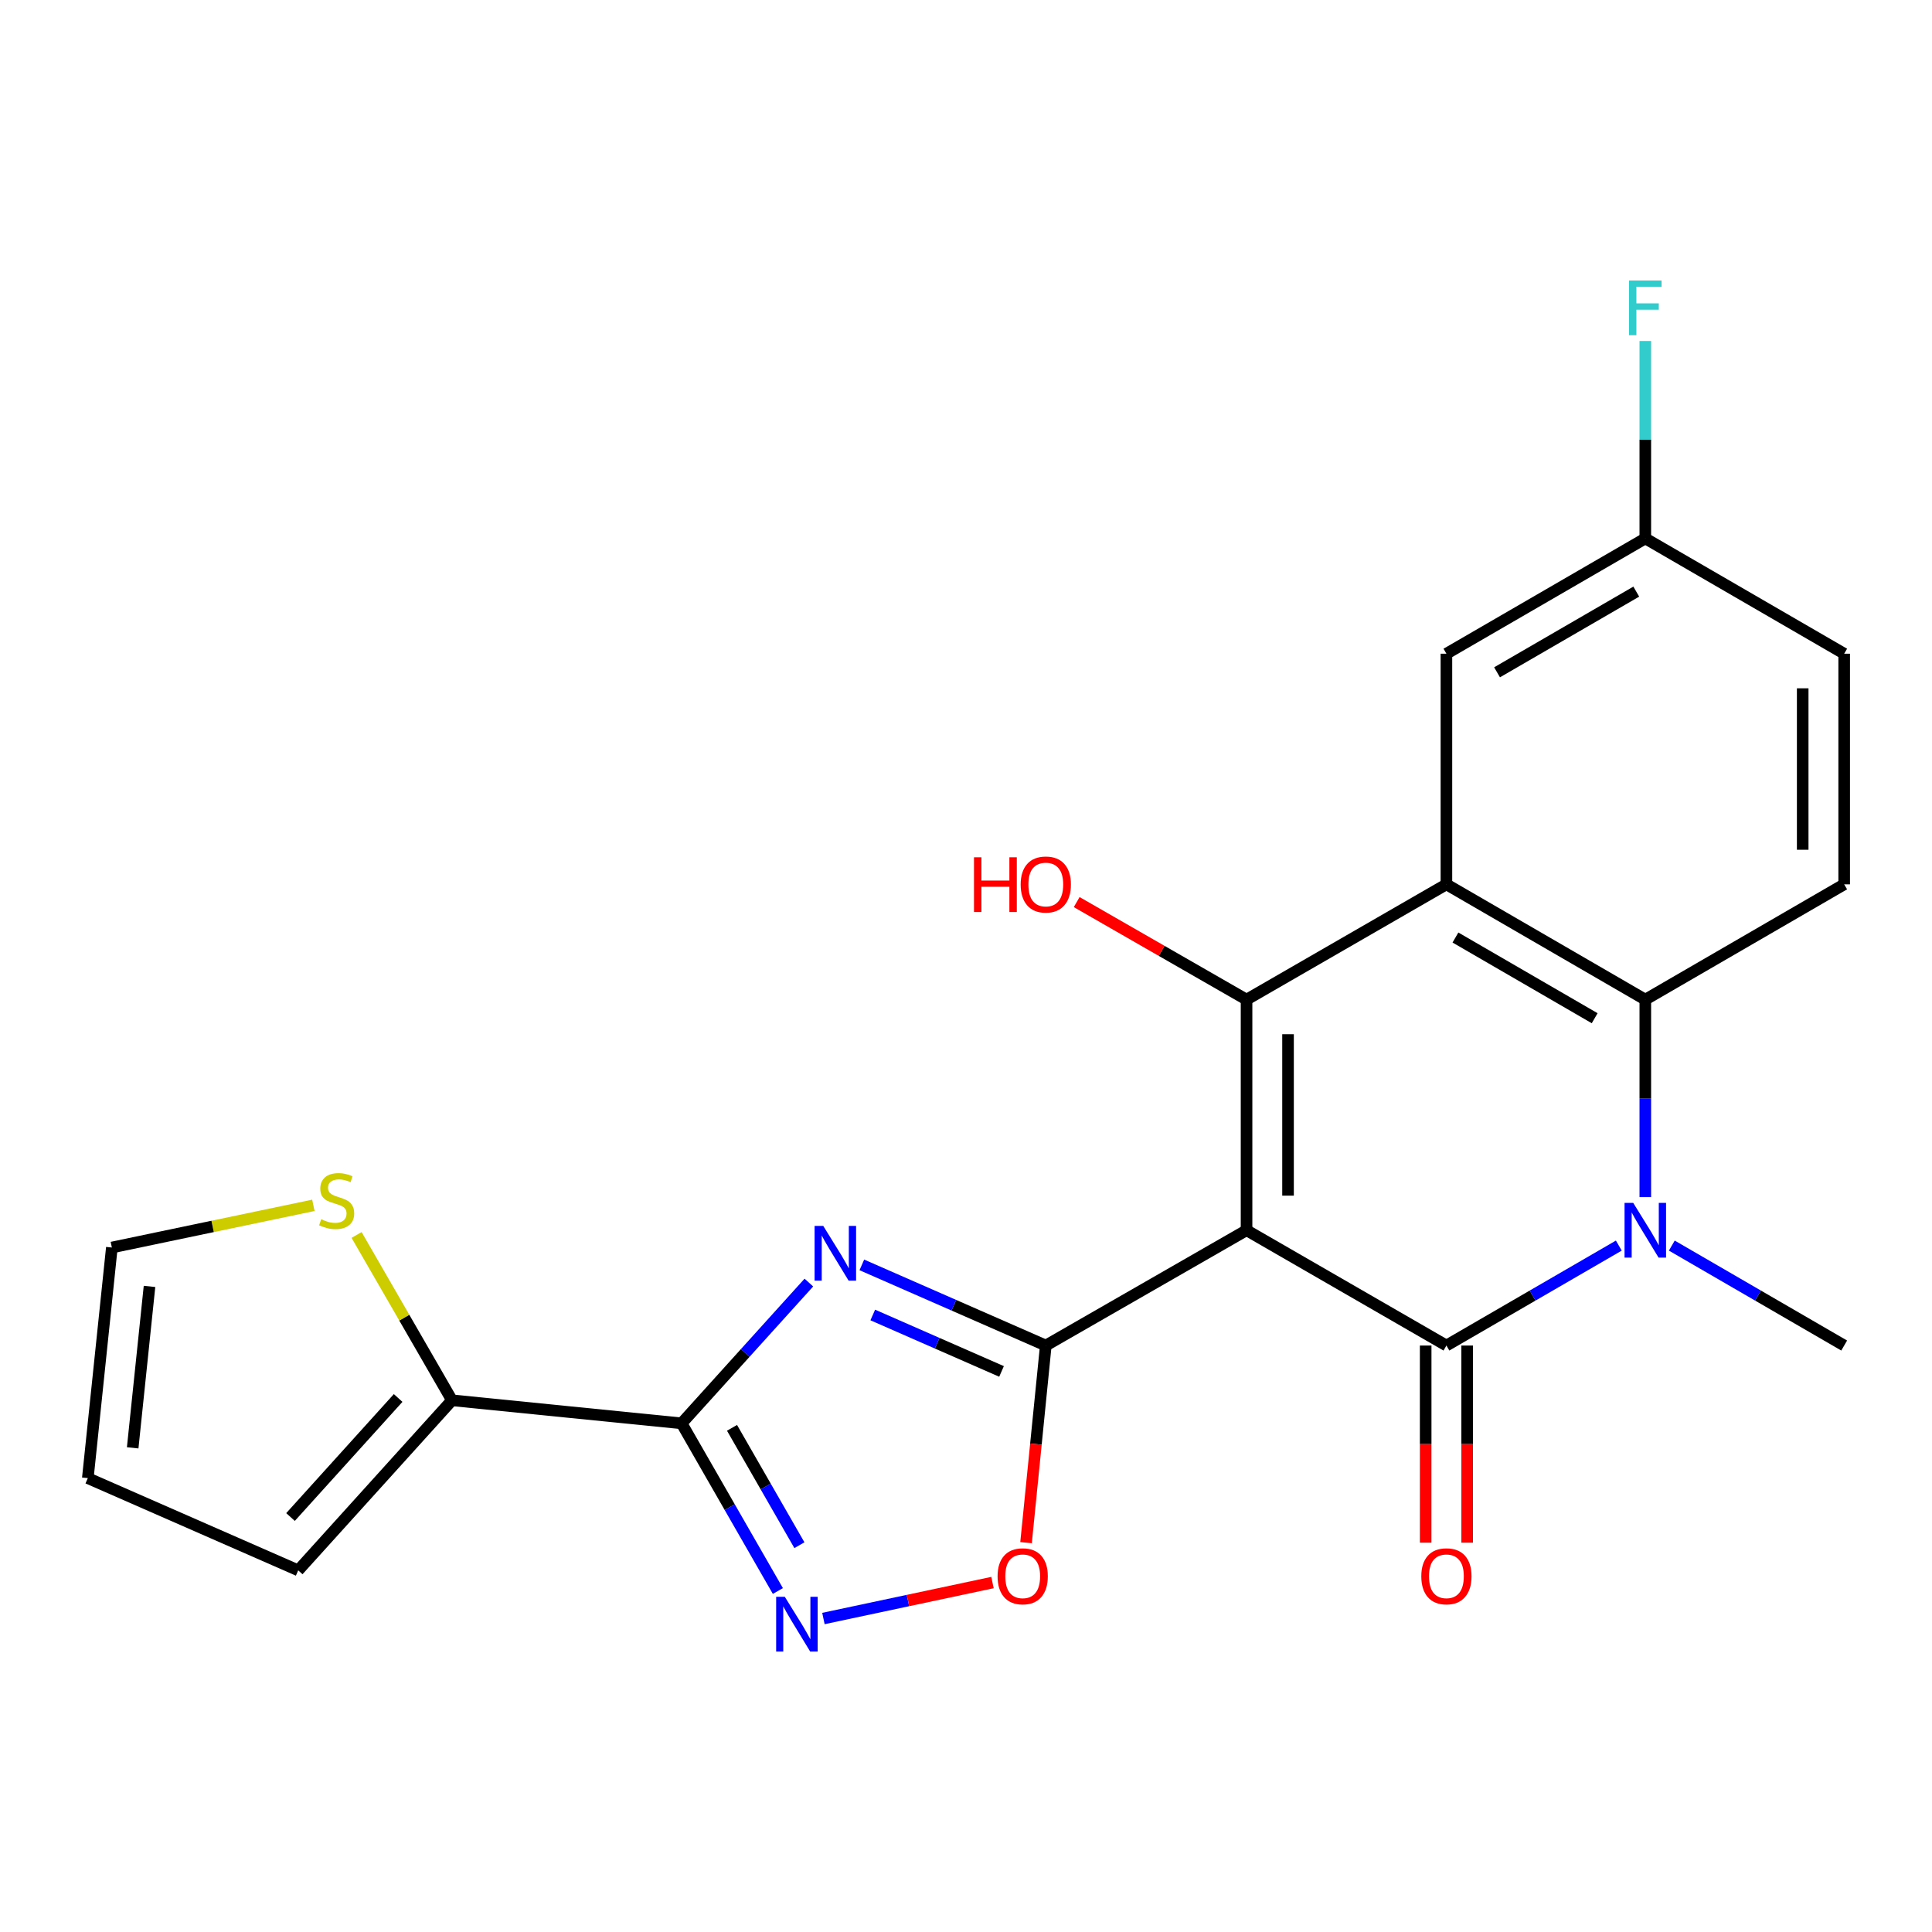 <?xml version='1.0' encoding='iso-8859-1'?>
<svg version='1.1' baseProfile='full'
              xmlns='http://www.w3.org/2000/svg'
                      xmlns:rdkit='http://www.rdkit.org/xml'
                      xmlns:xlink='http://www.w3.org/1999/xlink'
                  xml:space='preserve'
width='1000px' height='1000px' viewBox='0 0 1000 1000'>
<!-- END OF HEADER -->
<rect style='opacity:1.0;fill:#FFFFFF;stroke:none' width='1000' height='1000' x='0' y='0'> </rect>
<path class='bond-0' d='M 645.213,636.767 L 748.662,696.448' style='fill:none;fill-rule:evenodd;stroke:#000000;stroke-width:6px;stroke-linecap:butt;stroke-linejoin:miter;stroke-opacity:1' />
<path class='bond-1' d='M 645.213,636.767 L 541.298,696.448' style='fill:none;fill-rule:evenodd;stroke:#000000;stroke-width:6px;stroke-linecap:butt;stroke-linejoin:miter;stroke-opacity:1' />
<path class='bond-2' d='M 645.213,636.767 L 645.213,517.405' style='fill:none;fill-rule:evenodd;stroke:#000000;stroke-width:6px;stroke-linecap:butt;stroke-linejoin:miter;stroke-opacity:1' />
<path class='bond-2' d='M 666.685,618.862 L 666.685,535.309' style='fill:none;fill-rule:evenodd;stroke:#000000;stroke-width:6px;stroke-linecap:butt;stroke-linejoin:miter;stroke-opacity:1' />
<path class='bond-4' d='M 748.662,696.448 L 793.278,670.583' style='fill:none;fill-rule:evenodd;stroke:#000000;stroke-width:6px;stroke-linecap:butt;stroke-linejoin:miter;stroke-opacity:1' />
<path class='bond-4' d='M 793.278,670.583 L 837.895,644.718' style='fill:none;fill-rule:evenodd;stroke:#0000FF;stroke-width:6px;stroke-linecap:butt;stroke-linejoin:miter;stroke-opacity:1' />
<path class='bond-13' d='M 737.925,696.448 L 737.925,747.471' style='fill:none;fill-rule:evenodd;stroke:#000000;stroke-width:6px;stroke-linecap:butt;stroke-linejoin:miter;stroke-opacity:1' />
<path class='bond-13' d='M 737.925,747.471 L 737.925,798.495' style='fill:none;fill-rule:evenodd;stroke:#FF0000;stroke-width:6px;stroke-linecap:butt;stroke-linejoin:miter;stroke-opacity:1' />
<path class='bond-13' d='M 759.398,696.448 L 759.398,747.471' style='fill:none;fill-rule:evenodd;stroke:#000000;stroke-width:6px;stroke-linecap:butt;stroke-linejoin:miter;stroke-opacity:1' />
<path class='bond-13' d='M 759.398,747.471 L 759.398,798.495' style='fill:none;fill-rule:evenodd;stroke:#FF0000;stroke-width:6px;stroke-linecap:butt;stroke-linejoin:miter;stroke-opacity:1' />
<path class='bond-3' d='M 541.298,696.448 L 493.693,675.578' style='fill:none;fill-rule:evenodd;stroke:#000000;stroke-width:6px;stroke-linecap:butt;stroke-linejoin:miter;stroke-opacity:1' />
<path class='bond-3' d='M 493.693,675.578 L 446.087,654.708' style='fill:none;fill-rule:evenodd;stroke:#0000FF;stroke-width:6px;stroke-linecap:butt;stroke-linejoin:miter;stroke-opacity:1' />
<path class='bond-3' d='M 518.395,709.853 L 485.072,695.243' style='fill:none;fill-rule:evenodd;stroke:#000000;stroke-width:6px;stroke-linecap:butt;stroke-linejoin:miter;stroke-opacity:1' />
<path class='bond-3' d='M 485.072,695.243 L 451.748,680.634' style='fill:none;fill-rule:evenodd;stroke:#0000FF;stroke-width:6px;stroke-linecap:butt;stroke-linejoin:miter;stroke-opacity:1' />
<path class='bond-9' d='M 541.298,696.448 L 536.189,747.464' style='fill:none;fill-rule:evenodd;stroke:#000000;stroke-width:6px;stroke-linecap:butt;stroke-linejoin:miter;stroke-opacity:1' />
<path class='bond-9' d='M 536.189,747.464 L 531.08,798.48' style='fill:none;fill-rule:evenodd;stroke:#FF0000;stroke-width:6px;stroke-linecap:butt;stroke-linejoin:miter;stroke-opacity:1' />
<path class='bond-5' d='M 645.213,517.405 L 748.662,457.735' style='fill:none;fill-rule:evenodd;stroke:#000000;stroke-width:6px;stroke-linecap:butt;stroke-linejoin:miter;stroke-opacity:1' />
<path class='bond-17' d='M 645.213,517.405 L 601.253,492.162' style='fill:none;fill-rule:evenodd;stroke:#000000;stroke-width:6px;stroke-linecap:butt;stroke-linejoin:miter;stroke-opacity:1' />
<path class='bond-17' d='M 601.253,492.162 L 557.294,466.92' style='fill:none;fill-rule:evenodd;stroke:#FF0000;stroke-width:6px;stroke-linecap:butt;stroke-linejoin:miter;stroke-opacity:1' />
<path class='bond-6' d='M 418.667,663.857 L 385.731,700.289' style='fill:none;fill-rule:evenodd;stroke:#0000FF;stroke-width:6px;stroke-linecap:butt;stroke-linejoin:miter;stroke-opacity:1' />
<path class='bond-6' d='M 385.731,700.289 L 352.795,736.721' style='fill:none;fill-rule:evenodd;stroke:#000000;stroke-width:6px;stroke-linecap:butt;stroke-linejoin:miter;stroke-opacity:1' />
<path class='bond-20' d='M 865.324,644.718 L 909.935,670.583' style='fill:none;fill-rule:evenodd;stroke:#0000FF;stroke-width:6px;stroke-linecap:butt;stroke-linejoin:miter;stroke-opacity:1' />
<path class='bond-20' d='M 909.935,670.583 L 954.545,696.448' style='fill:none;fill-rule:evenodd;stroke:#000000;stroke-width:6px;stroke-linecap:butt;stroke-linejoin:miter;stroke-opacity:1' />
<path class='bond-23' d='M 851.609,619.623 L 851.609,568.514' style='fill:none;fill-rule:evenodd;stroke:#0000FF;stroke-width:6px;stroke-linecap:butt;stroke-linejoin:miter;stroke-opacity:1' />
<path class='bond-23' d='M 851.609,568.514 L 851.609,517.405' style='fill:none;fill-rule:evenodd;stroke:#000000;stroke-width:6px;stroke-linecap:butt;stroke-linejoin:miter;stroke-opacity:1' />
<path class='bond-7' d='M 748.662,457.735 L 851.609,517.405' style='fill:none;fill-rule:evenodd;stroke:#000000;stroke-width:6px;stroke-linecap:butt;stroke-linejoin:miter;stroke-opacity:1' />
<path class='bond-7' d='M 753.336,485.263 L 825.4,527.032' style='fill:none;fill-rule:evenodd;stroke:#000000;stroke-width:6px;stroke-linecap:butt;stroke-linejoin:miter;stroke-opacity:1' />
<path class='bond-14' d='M 748.662,457.735 L 748.662,338.361' style='fill:none;fill-rule:evenodd;stroke:#000000;stroke-width:6px;stroke-linecap:butt;stroke-linejoin:miter;stroke-opacity:1' />
<path class='bond-10' d='M 352.795,736.721 L 233.946,724.791' style='fill:none;fill-rule:evenodd;stroke:#000000;stroke-width:6px;stroke-linecap:butt;stroke-linejoin:miter;stroke-opacity:1' />
<path class='bond-24' d='M 352.795,736.721 L 377.71,780.111' style='fill:none;fill-rule:evenodd;stroke:#000000;stroke-width:6px;stroke-linecap:butt;stroke-linejoin:miter;stroke-opacity:1' />
<path class='bond-24' d='M 377.71,780.111 L 402.625,823.502' style='fill:none;fill-rule:evenodd;stroke:#0000FF;stroke-width:6px;stroke-linecap:butt;stroke-linejoin:miter;stroke-opacity:1' />
<path class='bond-24' d='M 378.891,739.046 L 396.331,769.419' style='fill:none;fill-rule:evenodd;stroke:#000000;stroke-width:6px;stroke-linecap:butt;stroke-linejoin:miter;stroke-opacity:1' />
<path class='bond-24' d='M 396.331,769.419 L 413.772,799.793' style='fill:none;fill-rule:evenodd;stroke:#0000FF;stroke-width:6px;stroke-linecap:butt;stroke-linejoin:miter;stroke-opacity:1' />
<path class='bond-12' d='M 851.609,517.405 L 954.545,457.735' style='fill:none;fill-rule:evenodd;stroke:#000000;stroke-width:6px;stroke-linecap:butt;stroke-linejoin:miter;stroke-opacity:1' />
<path class='bond-8' d='M 426.203,837.739 L 469.956,828.432' style='fill:none;fill-rule:evenodd;stroke:#0000FF;stroke-width:6px;stroke-linecap:butt;stroke-linejoin:miter;stroke-opacity:1' />
<path class='bond-8' d='M 469.956,828.432 L 513.709,819.125' style='fill:none;fill-rule:evenodd;stroke:#FF0000;stroke-width:6px;stroke-linecap:butt;stroke-linejoin:miter;stroke-opacity:1' />
<path class='bond-11' d='M 233.946,724.791 L 209.254,682.006' style='fill:none;fill-rule:evenodd;stroke:#000000;stroke-width:6px;stroke-linecap:butt;stroke-linejoin:miter;stroke-opacity:1' />
<path class='bond-11' d='M 209.254,682.006 L 184.563,639.22' style='fill:none;fill-rule:evenodd;stroke:#CCCC00;stroke-width:6px;stroke-linecap:butt;stroke-linejoin:miter;stroke-opacity:1' />
<path class='bond-15' d='M 233.946,724.791 L 154.355,812.816' style='fill:none;fill-rule:evenodd;stroke:#000000;stroke-width:6px;stroke-linecap:butt;stroke-linejoin:miter;stroke-opacity:1' />
<path class='bond-15' d='M 206.08,723.594 L 150.367,785.211' style='fill:none;fill-rule:evenodd;stroke:#000000;stroke-width:6px;stroke-linecap:butt;stroke-linejoin:miter;stroke-opacity:1' />
<path class='bond-16' d='M 162.201,623.878 L 110.049,634.796' style='fill:none;fill-rule:evenodd;stroke:#CCCC00;stroke-width:6px;stroke-linecap:butt;stroke-linejoin:miter;stroke-opacity:1' />
<path class='bond-16' d='M 110.049,634.796 L 57.897,645.714' style='fill:none;fill-rule:evenodd;stroke:#000000;stroke-width:6px;stroke-linecap:butt;stroke-linejoin:miter;stroke-opacity:1' />
<path class='bond-25' d='M 954.545,457.735 L 954.545,338.361' style='fill:none;fill-rule:evenodd;stroke:#000000;stroke-width:6px;stroke-linecap:butt;stroke-linejoin:miter;stroke-opacity:1' />
<path class='bond-25' d='M 933.073,439.829 L 933.073,356.267' style='fill:none;fill-rule:evenodd;stroke:#000000;stroke-width:6px;stroke-linecap:butt;stroke-linejoin:miter;stroke-opacity:1' />
<path class='bond-19' d='M 748.662,338.361 L 851.609,278.692' style='fill:none;fill-rule:evenodd;stroke:#000000;stroke-width:6px;stroke-linecap:butt;stroke-linejoin:miter;stroke-opacity:1' />
<path class='bond-19' d='M 774.871,347.988 L 846.935,306.22' style='fill:none;fill-rule:evenodd;stroke:#000000;stroke-width:6px;stroke-linecap:butt;stroke-linejoin:miter;stroke-opacity:1' />
<path class='bond-18' d='M 154.355,812.816 L 45.455,765.076' style='fill:none;fill-rule:evenodd;stroke:#000000;stroke-width:6px;stroke-linecap:butt;stroke-linejoin:miter;stroke-opacity:1' />
<path class='bond-26' d='M 57.897,645.714 L 45.455,765.076' style='fill:none;fill-rule:evenodd;stroke:#000000;stroke-width:6px;stroke-linecap:butt;stroke-linejoin:miter;stroke-opacity:1' />
<path class='bond-26' d='M 77.387,665.844 L 68.677,749.398' style='fill:none;fill-rule:evenodd;stroke:#000000;stroke-width:6px;stroke-linecap:butt;stroke-linejoin:miter;stroke-opacity:1' />
<path class='bond-21' d='M 851.609,278.692 L 954.545,338.361' style='fill:none;fill-rule:evenodd;stroke:#000000;stroke-width:6px;stroke-linecap:butt;stroke-linejoin:miter;stroke-opacity:1' />
<path class='bond-22' d='M 851.609,278.692 L 851.609,227.588' style='fill:none;fill-rule:evenodd;stroke:#000000;stroke-width:6px;stroke-linecap:butt;stroke-linejoin:miter;stroke-opacity:1' />
<path class='bond-22' d='M 851.609,227.588 L 851.609,176.485' style='fill:none;fill-rule:evenodd;stroke:#33CCCC;stroke-width:6px;stroke-linecap:butt;stroke-linejoin:miter;stroke-opacity:1' />
<path  class='atom-4' d='M 426.114 634.536
L 435.394 649.536
Q 436.314 651.016, 437.794 653.696
Q 439.274 656.376, 439.354 656.536
L 439.354 634.536
L 443.114 634.536
L 443.114 662.856
L 439.234 662.856
L 429.274 646.456
Q 428.114 644.536, 426.874 642.336
Q 425.674 640.136, 425.314 639.456
L 425.314 662.856
L 421.634 662.856
L 421.634 634.536
L 426.114 634.536
' fill='#0000FF'/>
<path  class='atom-5' d='M 845.349 622.607
L 854.629 637.607
Q 855.549 639.087, 857.029 641.767
Q 858.509 644.447, 858.589 644.607
L 858.589 622.607
L 862.349 622.607
L 862.349 650.927
L 858.469 650.927
L 848.509 634.527
Q 847.349 632.607, 846.109 630.407
Q 844.909 628.207, 844.549 627.527
L 844.549 650.927
L 840.869 650.927
L 840.869 622.607
L 845.349 622.607
' fill='#0000FF'/>
<path  class='atom-9' d='M 406.216 826.499
L 415.496 841.499
Q 416.416 842.979, 417.896 845.659
Q 419.376 848.339, 419.456 848.499
L 419.456 826.499
L 423.216 826.499
L 423.216 854.819
L 419.336 854.819
L 409.376 838.419
Q 408.216 836.499, 406.976 834.299
Q 405.776 832.099, 405.416 831.419
L 405.416 854.819
L 401.736 854.819
L 401.736 826.499
L 406.216 826.499
' fill='#0000FF'/>
<path  class='atom-10' d='M 516.346 815.878
Q 516.346 809.078, 519.706 805.278
Q 523.066 801.478, 529.346 801.478
Q 535.626 801.478, 538.986 805.278
Q 542.346 809.078, 542.346 815.878
Q 542.346 822.758, 538.946 826.678
Q 535.546 830.558, 529.346 830.558
Q 523.106 830.558, 519.706 826.678
Q 516.346 822.798, 516.346 815.878
M 529.346 827.358
Q 533.666 827.358, 535.986 824.478
Q 538.346 821.558, 538.346 815.878
Q 538.346 810.318, 535.986 807.518
Q 533.666 804.678, 529.346 804.678
Q 525.026 804.678, 522.666 807.478
Q 520.346 810.278, 520.346 815.878
Q 520.346 821.598, 522.666 824.478
Q 525.026 827.358, 529.346 827.358
' fill='#FF0000'/>
<path  class='atom-12' d='M 166.253 631.074
Q 166.573 631.194, 167.893 631.754
Q 169.213 632.314, 170.653 632.674
Q 172.133 632.994, 173.573 632.994
Q 176.253 632.994, 177.813 631.714
Q 179.373 630.394, 179.373 628.114
Q 179.373 626.554, 178.573 625.594
Q 177.813 624.634, 176.613 624.114
Q 175.413 623.594, 173.413 622.994
Q 170.893 622.234, 169.373 621.514
Q 167.893 620.794, 166.813 619.274
Q 165.773 617.754, 165.773 615.194
Q 165.773 611.634, 168.173 609.434
Q 170.613 607.234, 175.413 607.234
Q 178.693 607.234, 182.413 608.794
L 181.493 611.874
Q 178.093 610.474, 175.533 610.474
Q 172.773 610.474, 171.253 611.634
Q 169.733 612.754, 169.773 614.714
Q 169.773 616.234, 170.533 617.154
Q 171.333 618.074, 172.453 618.594
Q 173.613 619.114, 175.533 619.714
Q 178.093 620.514, 179.613 621.314
Q 181.133 622.114, 182.213 623.754
Q 183.333 625.354, 183.333 628.114
Q 183.333 632.034, 180.693 634.154
Q 178.093 636.234, 173.733 636.234
Q 171.213 636.234, 169.293 635.674
Q 167.413 635.154, 165.173 634.234
L 166.253 631.074
' fill='#CCCC00'/>
<path  class='atom-14' d='M 735.662 815.878
Q 735.662 809.078, 739.022 805.278
Q 742.382 801.478, 748.662 801.478
Q 754.942 801.478, 758.302 805.278
Q 761.662 809.078, 761.662 815.878
Q 761.662 822.758, 758.262 826.678
Q 754.862 830.558, 748.662 830.558
Q 742.422 830.558, 739.022 826.678
Q 735.662 822.798, 735.662 815.878
M 748.662 827.358
Q 752.982 827.358, 755.302 824.478
Q 757.662 821.558, 757.662 815.878
Q 757.662 810.318, 755.302 807.518
Q 752.982 804.678, 748.662 804.678
Q 744.342 804.678, 741.982 807.478
Q 739.662 810.278, 739.662 815.878
Q 739.662 821.598, 741.982 824.478
Q 744.342 827.358, 748.662 827.358
' fill='#FF0000'/>
<path  class='atom-18' d='M 504.138 443.735
L 507.978 443.735
L 507.978 455.775
L 522.458 455.775
L 522.458 443.735
L 526.298 443.735
L 526.298 472.055
L 522.458 472.055
L 522.458 458.975
L 507.978 458.975
L 507.978 472.055
L 504.138 472.055
L 504.138 443.735
' fill='#FF0000'/>
<path  class='atom-18' d='M 528.298 457.815
Q 528.298 451.015, 531.658 447.215
Q 535.018 443.415, 541.298 443.415
Q 547.578 443.415, 550.938 447.215
Q 554.298 451.015, 554.298 457.815
Q 554.298 464.695, 550.898 468.615
Q 547.498 472.495, 541.298 472.495
Q 535.058 472.495, 531.658 468.615
Q 528.298 464.735, 528.298 457.815
M 541.298 469.295
Q 545.618 469.295, 547.938 466.415
Q 550.298 463.495, 550.298 457.815
Q 550.298 452.255, 547.938 449.455
Q 545.618 446.615, 541.298 446.615
Q 536.978 446.615, 534.618 449.415
Q 532.298 452.215, 532.298 457.815
Q 532.298 463.535, 534.618 466.415
Q 536.978 469.295, 541.298 469.295
' fill='#FF0000'/>
<path  class='atom-23' d='M 843.189 145.181
L 860.029 145.181
L 860.029 148.421
L 846.989 148.421
L 846.989 157.021
L 858.589 157.021
L 858.589 160.301
L 846.989 160.301
L 846.989 173.501
L 843.189 173.501
L 843.189 145.181
' fill='#33CCCC'/>
</svg>
